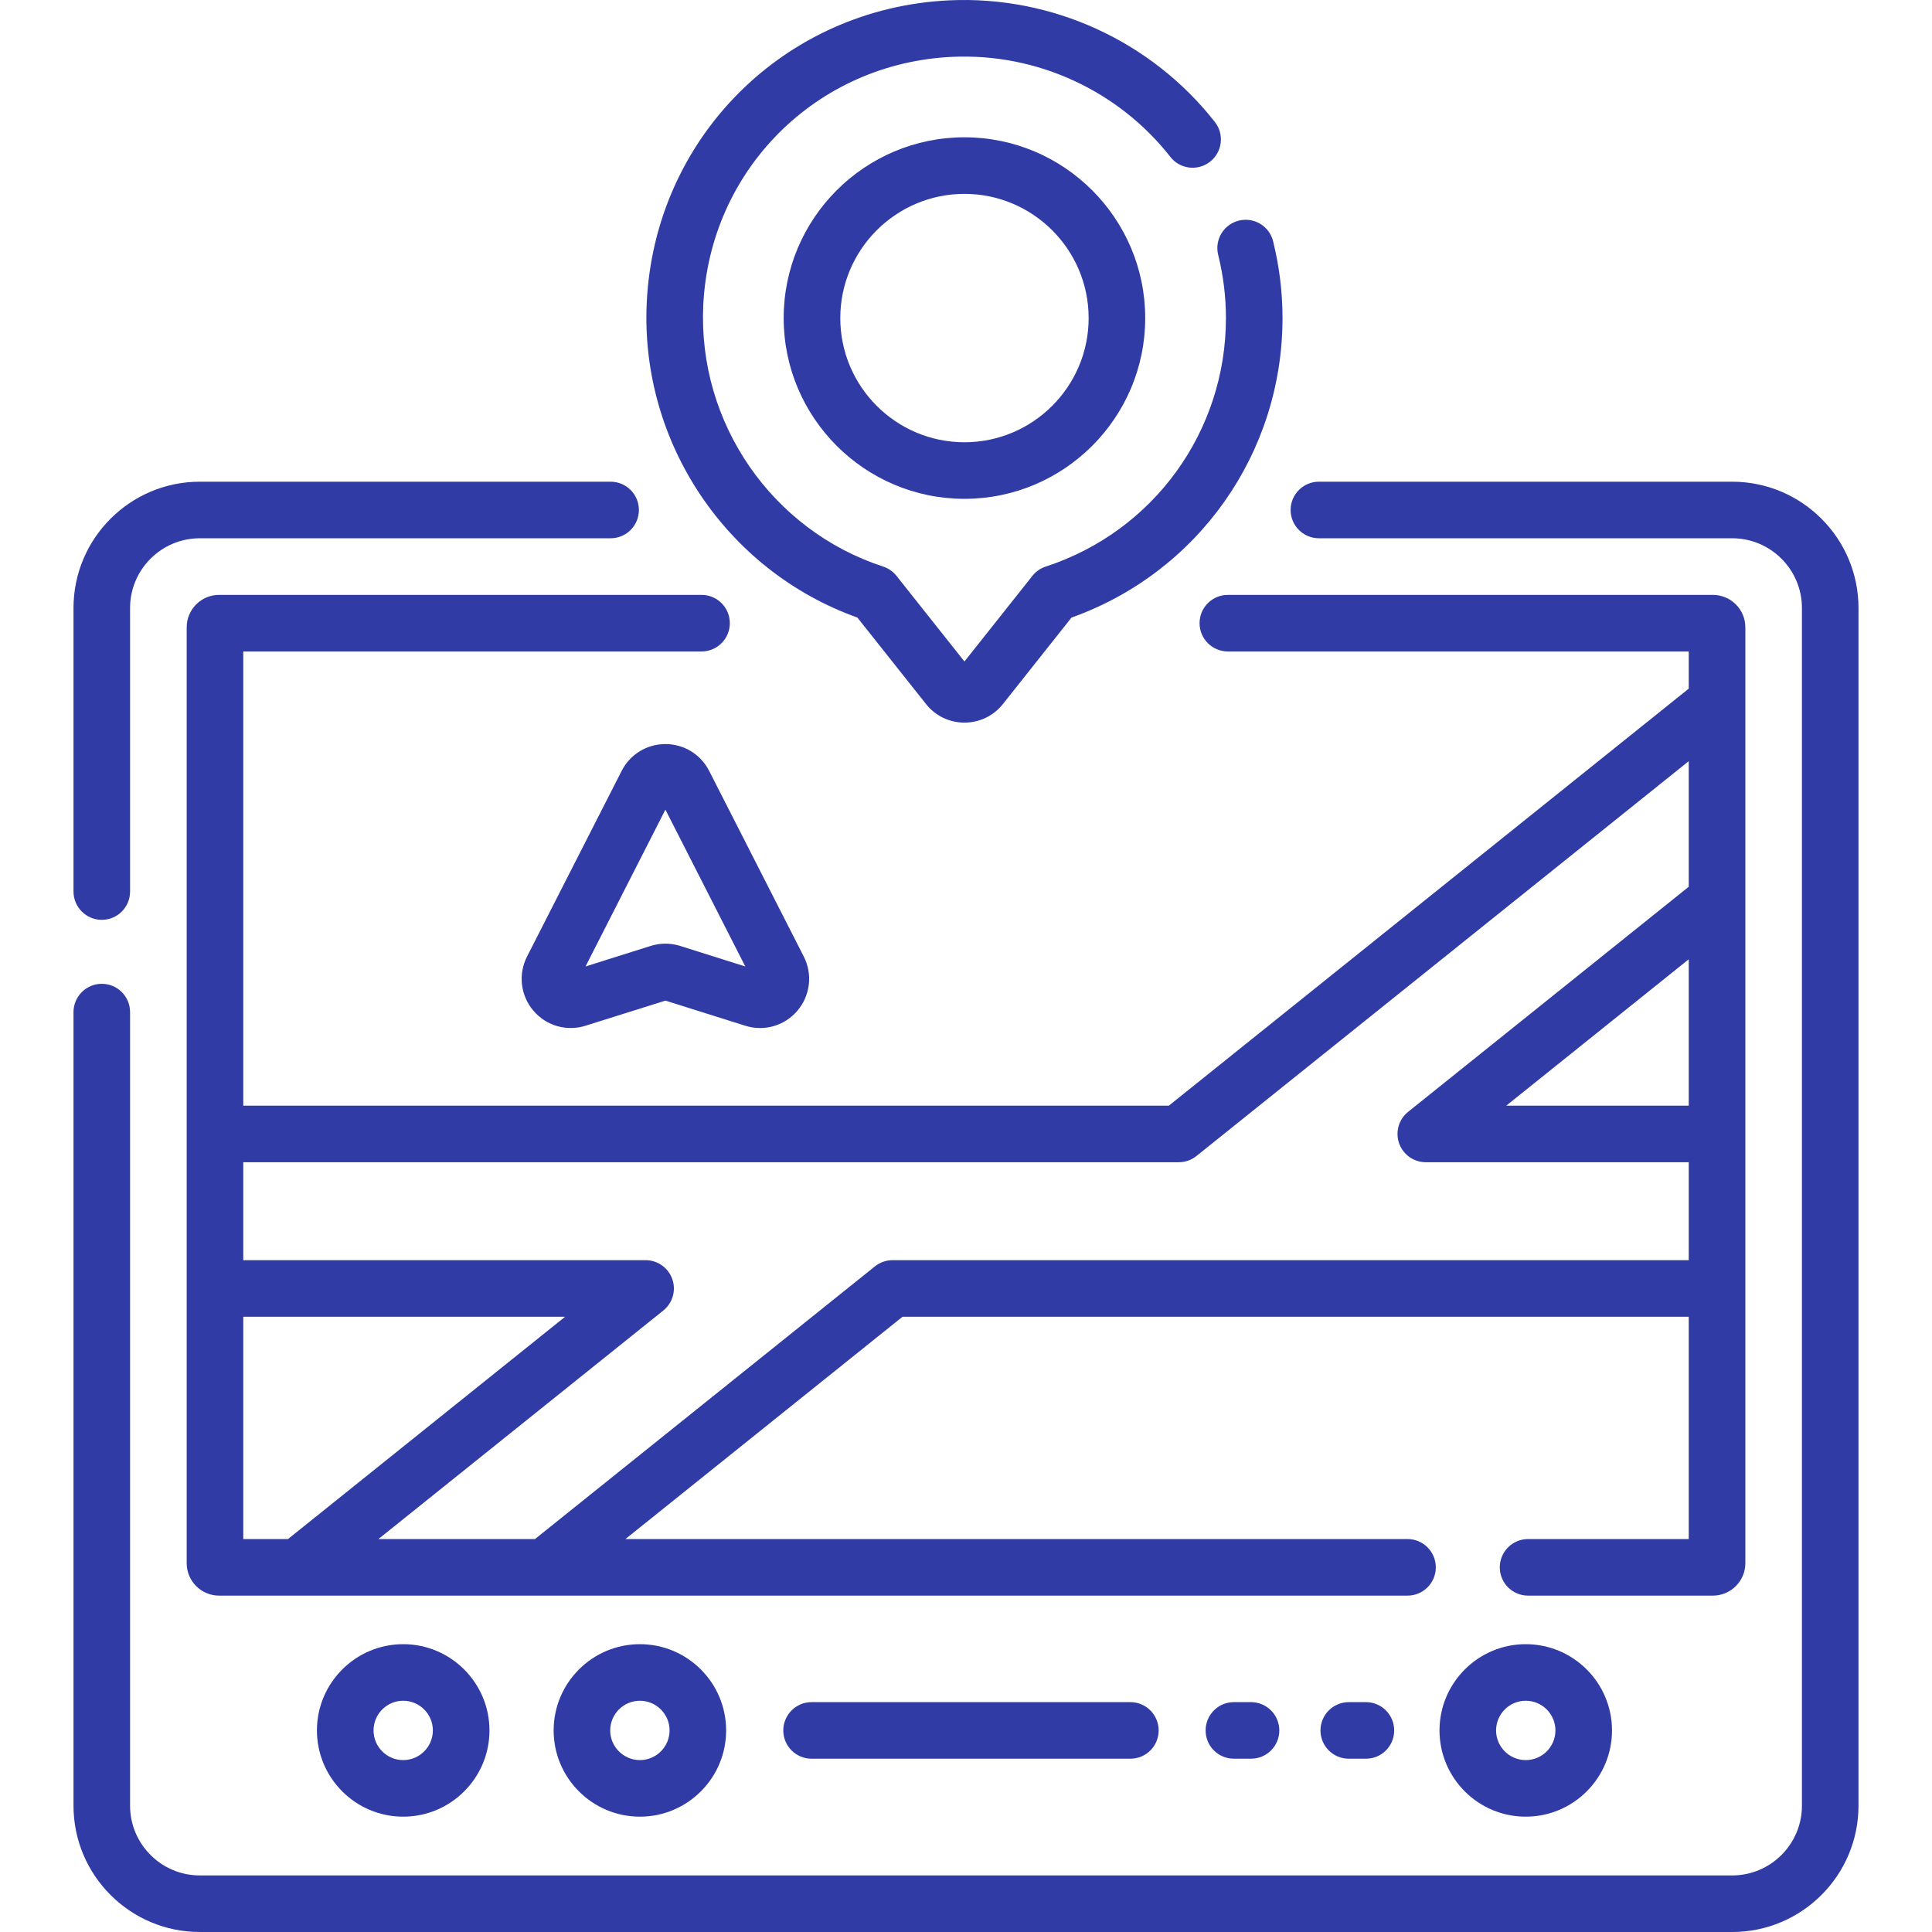 <svg width="46" height="46" viewBox="0 0 46 46" fill="none" xmlns="http://www.w3.org/2000/svg">
<g clip-path="url(#clip0)">
<path d="M2.424 21.901C2.796 21.901 3.097 21.599 3.097 21.227V14.476C3.097 13.56 3.842 12.816 4.757 12.816H14.538C14.91 12.816 15.212 12.514 15.212 12.142C15.212 11.77 14.91 11.469 14.538 11.469H4.757C3.099 11.469 1.75 12.818 1.75 14.476V21.227C1.75 21.599 2.052 21.901 2.424 21.901Z" fill="#303BA5"/>
<path d="M41.243 11.469H31.403C31.031 11.469 30.729 11.77 30.729 12.142C30.729 12.514 31.031 12.816 31.403 12.816H41.243C42.158 12.816 42.903 13.56 42.903 14.476V42.993C42.903 43.908 42.158 44.653 41.243 44.653H4.757C3.842 44.653 3.097 43.908 3.097 42.993V24.098C3.097 23.726 2.796 23.424 2.424 23.424C2.052 23.424 1.75 23.726 1.75 24.098V42.993C1.75 44.651 3.099 46 4.757 46H41.243C42.901 46 44.25 44.651 44.25 42.993V14.476C44.25 12.818 42.901 11.469 41.243 11.469Z" fill="#303BA5"/>
<path d="M41.556 37.219V14.936C41.556 14.51 41.209 14.164 40.783 14.164H29.235C28.863 14.164 28.561 14.465 28.561 14.837C28.561 15.209 28.863 15.511 29.235 15.511H40.208V16.396L27.83 26.325H5.792V15.511H16.704C17.076 15.511 17.377 15.209 17.377 14.837C17.377 14.465 17.076 14.164 16.704 14.164H5.217C4.791 14.164 4.445 14.51 4.445 14.936V37.219C4.445 37.645 4.791 37.991 5.217 37.991H33.512C33.884 37.991 34.186 37.69 34.186 37.318C34.186 36.946 33.884 36.644 33.512 36.644H14.891L21.489 31.351H40.208V36.644H36.383C36.011 36.644 35.709 36.946 35.709 37.318C35.709 37.69 36.011 37.991 36.383 37.991H40.783C41.209 37.991 41.556 37.645 41.556 37.219ZM40.208 26.325H35.864L40.208 22.84V26.325H40.208ZM5.792 31.351H13.455L6.857 36.644H5.792V31.351ZM21.253 30.004C21.099 30.004 20.951 30.056 20.831 30.152L12.738 36.644H9.01L15.793 31.203C16.016 31.024 16.102 30.724 16.007 30.454C15.912 30.185 15.657 30.004 15.371 30.004H5.792V27.672H28.067C28.22 27.672 28.369 27.619 28.488 27.523L40.208 18.123V21.113L33.526 26.473C33.303 26.652 33.218 26.952 33.312 27.222C33.407 27.491 33.662 27.672 33.948 27.672H40.208V30.004H21.253V30.004Z" fill="#303BA5"/>
<path d="M20.414 14.704L22.048 16.763C22.271 17.044 22.604 17.205 22.963 17.205C23.322 17.205 23.656 17.044 23.879 16.763L25.512 14.704C28.526 13.629 30.536 10.789 30.536 7.573C30.536 6.96 30.461 6.344 30.312 5.744C30.222 5.383 29.857 5.163 29.496 5.253C29.135 5.342 28.915 5.707 29.004 6.068C29.127 6.563 29.189 7.069 29.189 7.573C29.189 10.274 27.465 12.652 24.898 13.49C24.773 13.531 24.662 13.608 24.58 13.712L22.963 15.75L21.346 13.712C21.264 13.608 21.153 13.531 21.028 13.49C18.378 12.624 16.617 10.071 16.744 7.28C16.891 4.051 19.438 1.503 22.667 1.354C24.68 1.259 26.623 2.151 27.866 3.736C28.095 4.029 28.518 4.08 28.811 3.85C29.104 3.621 29.155 3.198 28.926 2.905C27.415 0.978 25.05 -0.105 22.605 0.008C18.676 0.19 15.578 3.289 15.398 7.219C15.246 10.543 17.3 13.591 20.414 14.704Z" fill="#303BA5"/>
<path d="M18.659 7.573C18.659 9.946 20.59 11.877 22.963 11.877C25.336 11.877 27.267 9.946 27.267 7.573C27.267 5.2 25.336 3.269 22.963 3.269C20.59 3.269 18.659 5.2 18.659 7.573ZM25.92 7.573C25.92 9.203 24.593 10.53 22.963 10.53C21.333 10.53 20.007 9.203 20.007 7.573C20.007 5.943 21.333 4.616 22.963 4.616C24.593 4.616 25.92 5.942 25.92 7.573Z" fill="#303BA5"/>
<path d="M15.843 17.716C15.401 17.716 15.001 17.961 14.801 18.355L12.548 22.776C12.334 23.197 12.393 23.702 12.698 24.062C13.003 24.423 13.491 24.564 13.942 24.422L15.843 23.824L17.744 24.422C17.86 24.459 17.979 24.477 18.097 24.477C18.435 24.477 18.762 24.33 18.988 24.062C19.293 23.702 19.352 23.197 19.138 22.776V22.776L16.885 18.355C16.684 17.961 16.285 17.716 15.843 17.716ZM16.194 22.522C16.079 22.486 15.961 22.468 15.843 22.468C15.725 22.468 15.607 22.486 15.492 22.522L13.941 23.011L15.843 19.277L17.745 23.011L16.194 22.522Z" fill="#303BA5"/>
<path d="M7.546 41.201C7.546 42.333 8.468 43.254 9.6 43.254C10.732 43.254 11.654 42.333 11.654 41.201C11.654 40.068 10.732 39.147 9.6 39.147C8.468 39.147 7.546 40.068 7.546 41.201ZM10.306 41.201C10.306 41.59 9.99 41.907 9.6 41.907C9.21 41.907 8.894 41.59 8.894 41.201C8.894 40.811 9.21 40.494 9.6 40.494C9.99 40.494 10.306 40.811 10.306 41.201Z" fill="#303BA5"/>
<path d="M13.182 41.201C13.182 42.333 14.103 43.254 15.236 43.254C16.368 43.254 17.289 42.333 17.289 41.201C17.289 40.068 16.368 39.147 15.236 39.147C14.103 39.147 13.182 40.068 13.182 41.201ZM15.942 41.201C15.942 41.59 15.625 41.907 15.236 41.907C14.846 41.907 14.529 41.59 14.529 41.201C14.529 40.811 14.846 40.494 15.236 40.494C15.625 40.494 15.942 40.811 15.942 41.201Z" fill="#303BA5"/>
<path d="M34.274 41.201C34.274 42.333 35.195 43.254 36.327 43.254C37.46 43.254 38.381 42.333 38.381 41.201C38.381 40.068 37.46 39.147 36.327 39.147C35.195 39.147 34.274 40.068 34.274 41.201ZM37.034 41.201C37.034 41.59 36.717 41.907 36.327 41.907C35.938 41.907 35.621 41.59 35.621 41.201C35.621 40.811 35.938 40.494 36.327 40.494C36.717 40.494 37.034 40.811 37.034 41.201Z" fill="#303BA5"/>
<path d="M19.323 40.527C18.951 40.527 18.65 40.829 18.65 41.201C18.65 41.573 18.951 41.874 19.323 41.874H26.914C27.286 41.874 27.587 41.573 27.587 41.201C27.587 40.829 27.286 40.527 26.914 40.527H19.323Z" fill="#303BA5"/>
<path d="M29.379 40.527C29.006 40.527 28.705 40.829 28.705 41.201C28.705 41.573 29.006 41.874 29.379 41.874H29.786C30.158 41.874 30.46 41.573 30.46 41.201C30.46 40.829 30.158 40.527 29.786 40.527H29.379Z" fill="#303BA5"/>
<path d="M32.114 40.527C31.742 40.527 31.44 40.829 31.44 41.201C31.44 41.573 31.742 41.874 32.114 41.874H32.522C32.894 41.874 33.195 41.573 33.195 41.201C33.195 40.829 32.894 40.527 32.522 40.527H32.114Z" fill="#303BA5"/>
</g>
<defs>
<clipPath id="clip0">
<rect width="46" height="46" fill="white"/>
</clipPath>
</defs>
</svg>

